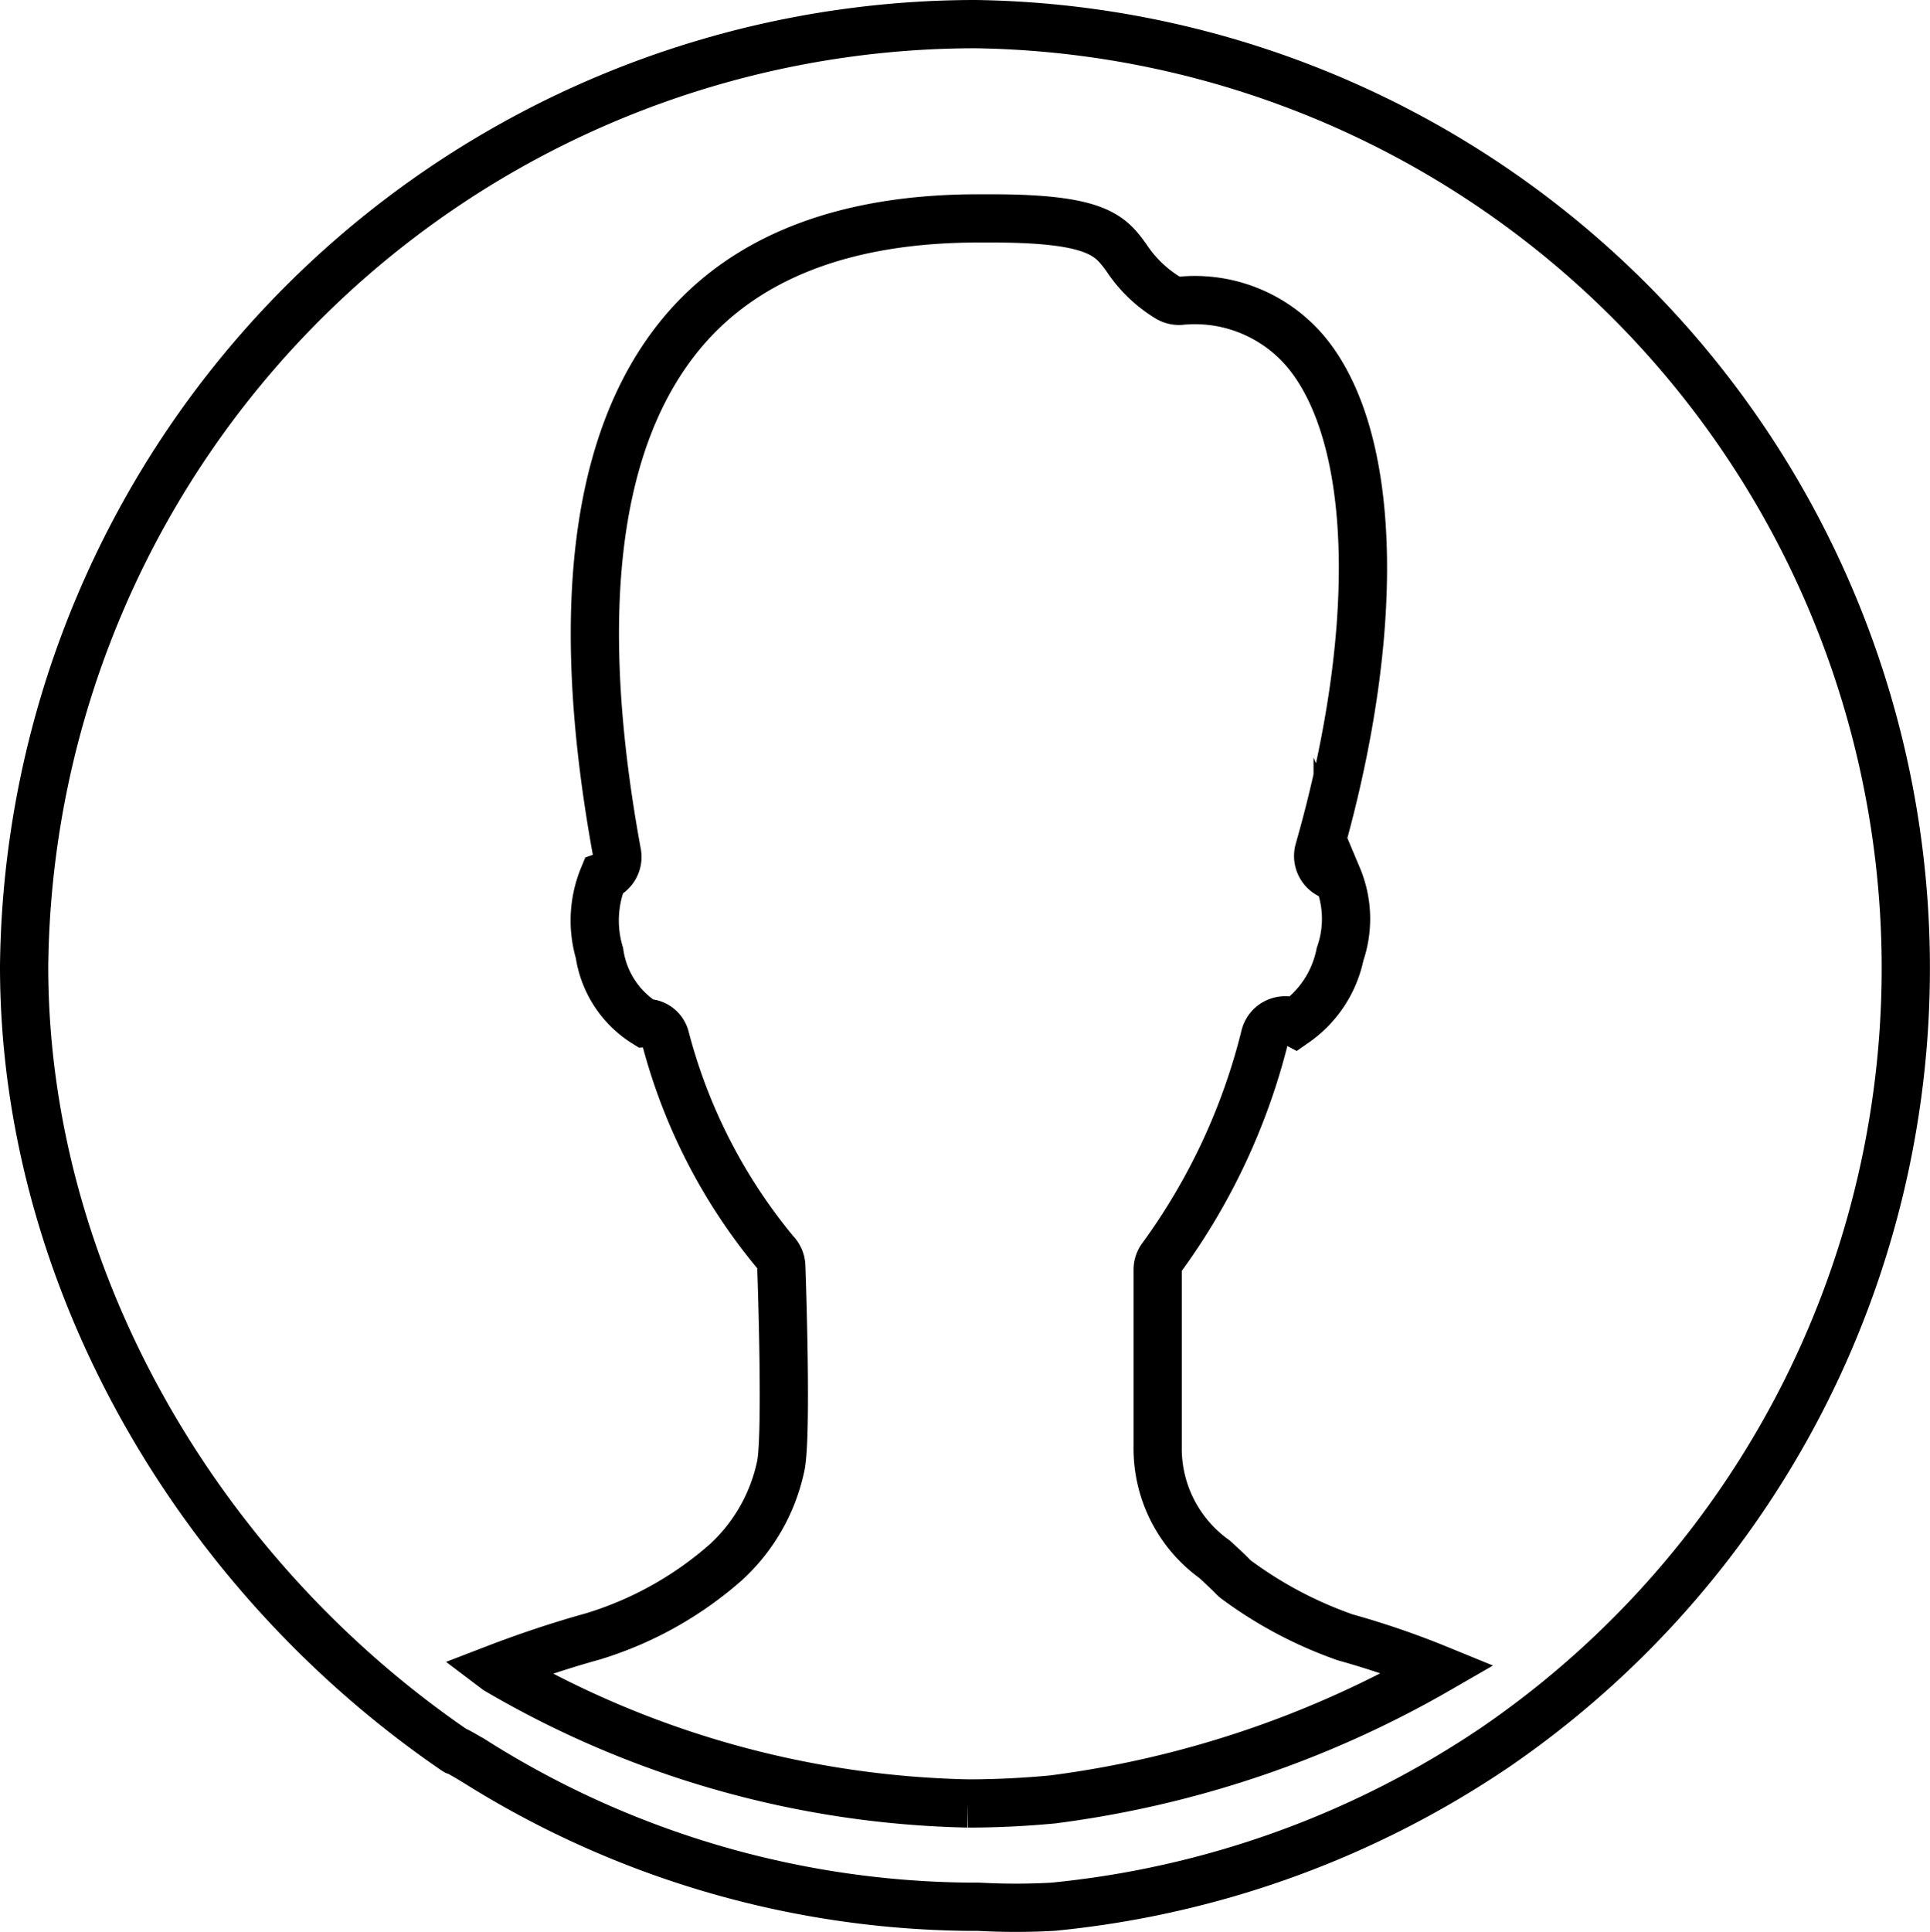 <svg xmlns="http://www.w3.org/2000/svg" width="48.016" height="48.055" viewBox="0 0 48.016 48.055">
  <g id="complete-account" transform="translate(-4.15 -5.261)">
    <path id="Path_16652" data-name="Path 16652" d="M28.412,5.861A23.682,23.682,0,0,0,4.75,29.3c0,7.74,4.334,15.14,10.736,19.511h0c.013.01-.1-.086.488.268a23.441,23.441,0,0,0,12.242,3.608h.27a16.643,16.643,0,0,0,1.863,0,23.729,23.729,0,0,0,10.994-3.961h0A23.486,23.486,0,0,0,28.412,5.861ZM16.471,46.769c.8-.308,1.645-.589,2.457-.813l.052-.017a8.935,8.935,0,0,0,3.232-1.823A4.5,4.5,0,0,0,23.58,41.7c.148-.809.023-4.525.008-4.946a.519.519,0,0,0-.15-.347A13.814,13.814,0,0,1,20.7,31.064a.484.484,0,0,0-.5-.356,2.469,2.469,0,0,1-1.136-1.742,2.843,2.843,0,0,1,.1-1.9.519.519,0,0,0,.338-.583c-1.1-5.985-.553-10.339,1.615-12.941,1.576-1.89,4.055-2.849,7.378-2.849l.329,0c2.634,0,2.95.432,3.35.979a3.273,3.273,0,0,0,1.041,1,.529.529,0,0,0,.289.072,3.607,3.607,0,0,1,3.254,1.417c1.657,2.2,1.736,6.89.206,12.249a.52.52,0,0,0,.343.638l.085.024c.017,0,.037.01.037.006a2.677,2.677,0,0,1,.061,1.915A2.747,2.747,0,0,1,36.368,30.7a.52.52,0,0,0-.743.314,15.723,15.723,0,0,1-2.557,5.5.519.519,0,0,0-.117.328v4.4a3.388,3.388,0,0,0,1.412,2.8c.156.142.317.29.476.453a.531.531,0,0,0,.044.04,10.215,10.215,0,0,0,2.665,1.427.489.489,0,0,0,.07.025,21.059,21.059,0,0,1,2.315.793,25.794,25.794,0,0,1-9.6,3.239c-.694.065-1.4.1-2.1.1A24.152,24.152,0,0,1,16.512,46.8Z" fill="none" stroke="#000" stroke-miterlimit="10" stroke-width="1.2"/>
  </g>
</svg>

